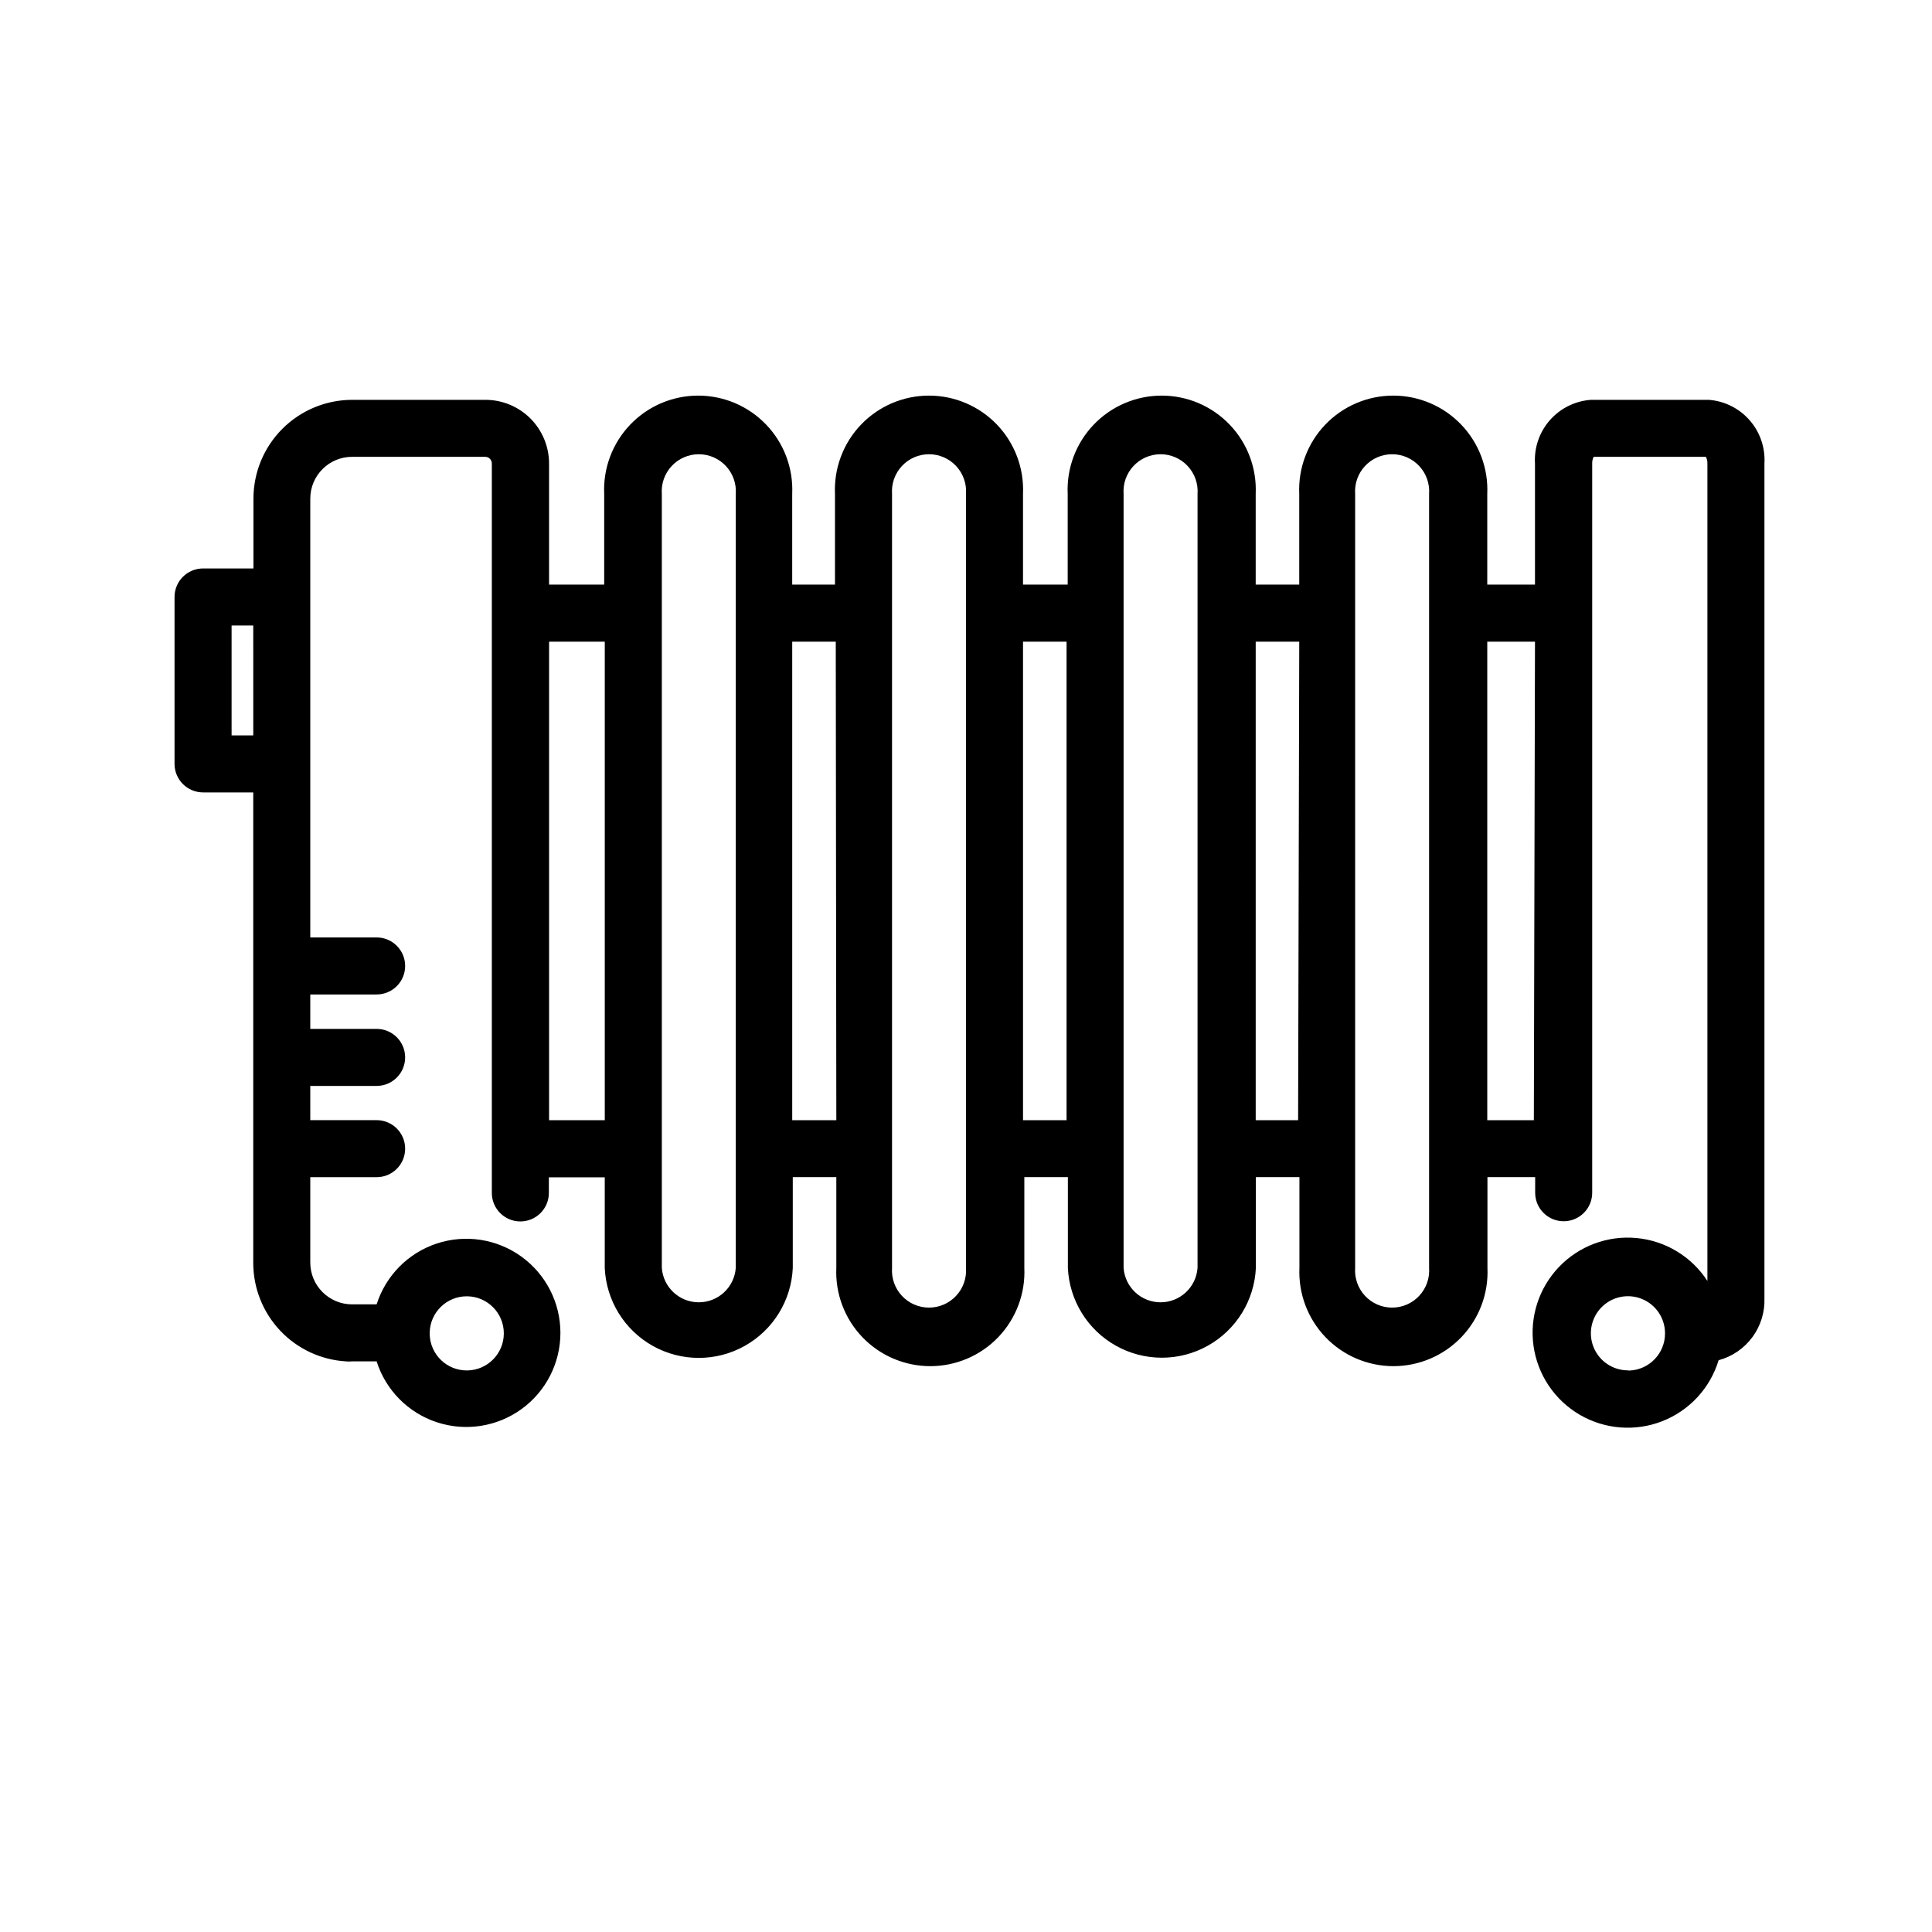 <?xml version="1.0" encoding="UTF-8"?>
<!-- Uploaded to: SVG Repo, www.svgrepo.com, Generator: SVG Repo Mixer Tools -->
<svg fill="#000000" width="800px" height="800px" version="1.1" viewBox="144 144 512 512" xmlns="http://www.w3.org/2000/svg">
 <path d="m596.73 249.96h-31.082c-4.203 0.285-8.125 2.219-10.906 5.379-2.785 3.16-4.207 7.293-3.957 11.496v32.094h-12.645v-24.031c0.305-6.801-2.184-13.434-6.891-18.355-4.703-4.918-11.215-7.703-18.023-7.703-6.809 0-13.32 2.785-18.027 7.703-4.703 4.922-7.191 11.555-6.887 18.355v24.031h-11.539v-24.031c0.309-6.801-2.18-13.434-6.887-18.355-4.703-4.918-11.215-7.703-18.023-7.703-6.809 0-13.324 2.785-18.027 7.703-4.707 4.922-7.195 11.555-6.887 18.355v24.031h-11.84v-24.031c0.305-6.801-2.184-13.434-6.887-18.355-4.707-4.918-11.219-7.703-18.027-7.703-6.809 0-13.32 2.785-18.027 7.703-4.703 4.922-7.191 11.555-6.887 18.355v24.031h-11.336v-24.031c0.309-6.801-2.18-13.434-6.887-18.355-4.703-4.918-11.219-7.703-18.027-7.703s-13.32 2.785-18.023 7.703c-4.707 4.922-7.195 11.555-6.887 18.355v24.031h-14.613v-32.094c0-4.473-1.777-8.766-4.941-11.934-3.164-3.164-7.457-4.941-11.934-4.941h-35.27c-6.945 0-13.609 2.758-18.523 7.672-4.914 4.914-7.672 11.578-7.672 18.527v18.488h-13.352c-4.176 0-7.559 3.383-7.559 7.559v44.234c0 4.172 3.383 7.555 7.559 7.555h13.301v124.74c0.016 6.664 2.57 13.07 7.152 17.914 4.578 4.84 10.832 7.75 17.484 8.133 0.5 0.051 1.008 0.051 1.512 0h6.547c2.426 7.629 8.363 13.625 15.961 16.129 7.602 2.504 15.938 1.211 22.422-3.477 6.484-4.691 10.324-12.207 10.324-20.207 0-8.004-3.84-15.516-10.324-20.207s-14.82-5.984-22.422-3.481c-7.598 2.504-13.535 8.504-15.961 16.129h-6.496c-6.125 0-11.086-4.961-11.086-11.082v-22.621h17.582c4.176 0 7.559-3.383 7.559-7.559 0-4.172-3.383-7.555-7.559-7.555h-17.582v-9.07h17.582c4.176 0 7.559-3.383 7.559-7.559 0-4.172-3.383-7.555-7.559-7.555h-17.582v-9.121h17.582c4.176 0 7.559-3.383 7.559-7.555 0-4.176-3.383-7.559-7.559-7.559h-17.582v-116.28c0-6.125 4.961-11.086 11.086-11.086h35.266c0.973 0 1.762 0.789 1.762 1.762v193.31c0 4.176 3.383 7.559 7.559 7.559 4.172 0 7.555-3.383 7.555-7.559v-4.133l14.812 0.004v24.031c0.391 8.633 5.223 16.453 12.77 20.66 7.551 4.211 16.742 4.211 24.289 0 7.551-4.207 12.383-12.027 12.77-20.66v-24.082h11.539v24.031c-0.309 6.801 2.18 13.434 6.887 18.355 4.703 4.918 11.215 7.703 18.023 7.703 6.809 0 13.324-2.785 18.027-7.703 4.703-4.922 7.191-11.555 6.887-18.355v-24.031h11.539v24.031c0.387 8.633 5.219 16.453 12.77 20.66 7.547 4.211 16.738 4.211 24.285 0 7.551-4.207 12.383-12.027 12.77-20.66v-24.031h11.539v24.031c-0.305 6.801 2.184 13.434 6.887 18.355 4.703 4.918 11.219 7.703 18.027 7.703s13.32-2.785 18.023-7.703c4.707-4.922 7.195-11.555 6.891-18.355v-24.031h12.645v4.133-0.004c0 4.176 3.383 7.559 7.555 7.559 4.176 0 7.559-3.383 7.559-7.559v-193.26c-0.023-0.609 0.117-1.219 0.402-1.762h29.727c0.285 0.543 0.426 1.152 0.402 1.762v216.64c-4.195-6.469-11.117-10.66-18.789-11.375-7.676-0.719-15.258 2.117-20.574 7.695-5.32 5.574-7.793 13.281-6.715 20.914 1.078 7.629 5.594 14.348 12.254 18.23 6.656 3.883 14.727 4.504 21.898 1.688 7.176-2.82 12.664-8.77 14.898-16.145 3.582-0.965 6.731-3.113 8.934-6.094 2.207-2.984 3.336-6.625 3.207-10.332v-221.22c0.25-4.203-1.172-8.336-3.957-11.496-2.781-3.16-6.703-5.094-10.906-5.379zm-385.61 88.922h-5.746v-29.121h5.742zm46.754 158.25c0.121-5.379 4.551-9.66 9.934-9.598 5.383 0.062 9.711 4.441 9.711 9.824s-4.328 9.762-9.711 9.824c-5.383 0.062-9.812-4.219-9.934-9.598v-0.453zm46.398-56.273h-14.762v-126.81h14.762zm34.711 39.145h0.004c-0.371 5.141-4.648 9.121-9.801 9.121s-9.43-3.981-9.797-9.121v-205.1c-0.195-2.719 0.746-5.398 2.606-7.394 1.859-2 4.465-3.133 7.191-3.133s5.332 1.133 7.191 3.133c1.859 1.996 2.805 4.676 2.609 7.394zm26.652-39.145h-11.688v-126.81h11.539zm34.363 39.145c0.195 2.719-0.75 5.398-2.609 7.394-1.859 2-4.465 3.133-7.191 3.133-2.727 0-5.332-1.133-7.191-3.133-1.859-1.996-2.801-4.676-2.609-7.394v-205.1c-0.191-2.719 0.75-5.398 2.609-7.394 1.859-2 4.465-3.133 7.191-3.133 2.727 0 5.332 1.133 7.191 3.133 1.859 1.996 2.805 4.676 2.609 7.394zm26.652-39.145h-11.539v-126.81h11.539zm34.711 39.145c-0.371 5.141-4.648 9.121-9.801 9.121s-9.43-3.981-9.797-9.121v-205.1c-0.195-2.719 0.75-5.398 2.606-7.394 1.859-2 4.465-3.133 7.191-3.133 2.731 0 5.332 1.133 7.191 3.133 1.859 1.996 2.805 4.676 2.609 7.394zm26.652-39.145h-11.238v-126.81h11.539zm34.711 39.145c0.195 2.719-0.75 5.398-2.609 7.394-1.855 2-4.461 3.133-7.191 3.133-2.727 0-5.332-1.133-7.191-3.133-1.855-1.996-2.801-4.676-2.606-7.394v-205.1c-0.195-2.719 0.75-5.398 2.606-7.394 1.859-2 4.465-3.133 7.191-3.133 2.731 0 5.336 1.133 7.191 3.133 1.859 1.996 2.805 4.676 2.609 7.394zm27.762-39.145h-12.344v-126.81h12.645zm24.938 66.301c-3.973 0-7.555-2.394-9.078-6.066-1.52-3.672-0.68-7.894 2.129-10.707 2.812-2.809 7.035-3.648 10.707-2.129 3.672 1.52 6.066 5.102 6.066 9.078 0.027 5.328-4.195 9.711-9.523 9.875z"/>
</svg>